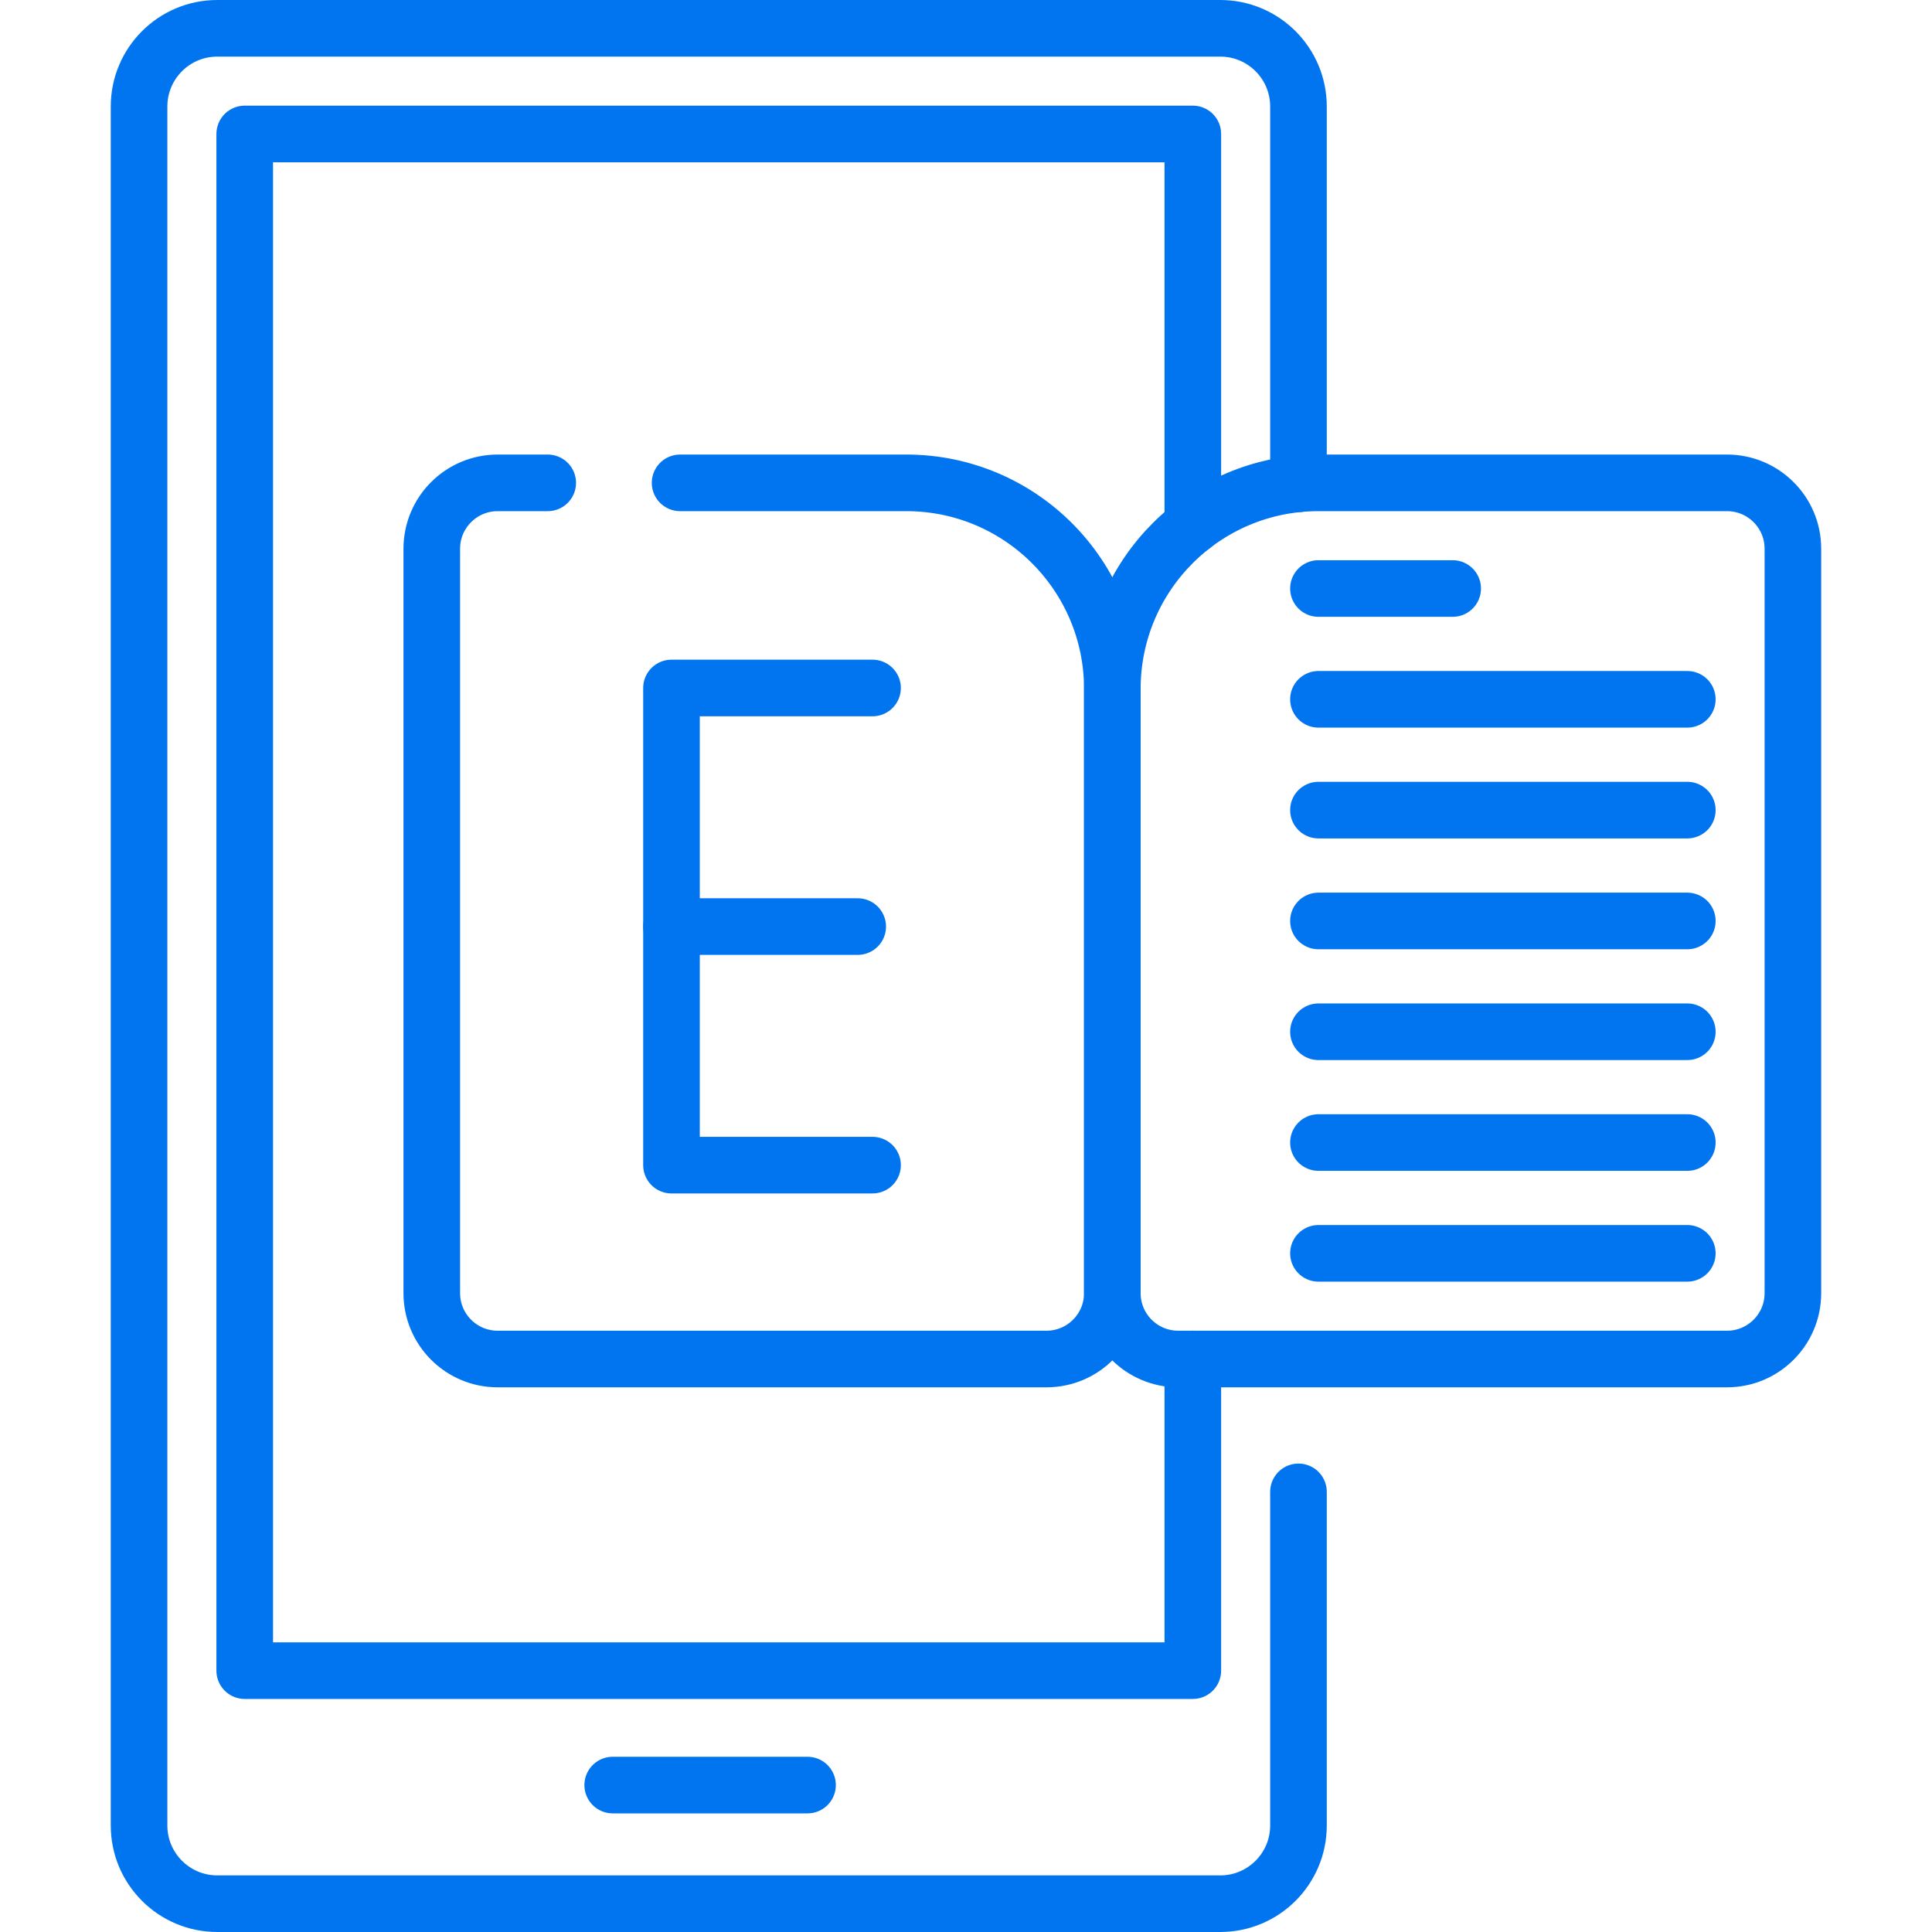 <svg width="80" height="80" viewBox="0 0 80 80" fill="none" xmlns="http://www.w3.org/2000/svg">
<path d="M28.161 19.994H37.528C42.24 19.994 46.06 23.814 46.06 28.527V53.545C46.06 55.052 44.839 56.274 43.332 56.274H20.607C19.101 56.274 17.879 55.052 17.879 53.545V22.723C17.879 21.216 19.101 19.994 20.607 19.994H22.68" stroke="#0175F0" stroke-width="2.344" stroke-miterlimit="10" stroke-linecap="round" stroke-linejoin="round"/>
<path d="M71.512 56.274H48.787C47.28 56.274 46.059 55.052 46.059 53.545V28.527C46.059 23.814 49.879 19.994 54.591 19.994H71.512C73.019 19.994 74.24 21.216 74.24 22.723V53.545C74.24 55.052 73.019 56.274 71.512 56.274Z" stroke="#0175F0" stroke-width="2.344" stroke-miterlimit="10" stroke-linecap="round" stroke-linejoin="round"/>
<path d="M54.594 24.369H60.152" stroke="#0175F0" stroke-width="2.344" stroke-miterlimit="10" stroke-linecap="round" stroke-linejoin="round"/>
<path d="M54.594 28.957H69.868" stroke="#0175F0" stroke-width="2.344" stroke-miterlimit="10" stroke-linecap="round" stroke-linejoin="round"/>
<path d="M54.594 33.545H69.868" stroke="#0175F0" stroke-width="2.344" stroke-miterlimit="10" stroke-linecap="round" stroke-linejoin="round"/>
<path d="M54.594 38.135H69.868" stroke="#0175F0" stroke-width="2.344" stroke-miterlimit="10" stroke-linecap="round" stroke-linejoin="round"/>
<path d="M54.594 42.723H69.868" stroke="#0175F0" stroke-width="2.344" stroke-miterlimit="10" stroke-linecap="round" stroke-linejoin="round"/>
<path d="M54.594 47.31H69.868" stroke="#0175F0" stroke-width="2.344" stroke-miterlimit="10" stroke-linecap="round" stroke-linejoin="round"/>
<path d="M54.594 51.898H69.868" stroke="#0175F0" stroke-width="2.344" stroke-miterlimit="10" stroke-linecap="round" stroke-linejoin="round"/>
<path d="M36.13 28.488H27.805V48.246H36.13" stroke="#0175F0" stroke-width="2.344" stroke-miterlimit="10" stroke-linecap="round" stroke-linejoin="round"/>
<path d="M35.516 38.367H27.805" stroke="#0175F0" stroke-width="2.344" stroke-miterlimit="10" stroke-linecap="round" stroke-linejoin="round"/>
<path d="M53.767 61.775V75.588C53.767 77.378 52.317 78.828 50.528 78.828H8.997C7.208 78.828 5.758 77.378 5.758 75.588V4.412C5.758 2.622 7.208 1.172 8.997 1.172H50.528C52.317 1.172 53.767 2.622 53.767 4.412V20.033" stroke="#0175F0" stroke-width="2.344" stroke-miterlimit="10" stroke-linecap="round" stroke-linejoin="round"/>
<path d="M49.392 56.273V69.178H10.133V5.547H49.392V21.761" stroke="#0175F0" stroke-width="2.344" stroke-miterlimit="10" stroke-linecap="round" stroke-linejoin="round"/>
<path d="M25.371 73.916H33.438" stroke="#0175F0" stroke-width="2.344" stroke-miterlimit="10" stroke-linecap="round" stroke-linejoin="round"/>
</svg>
